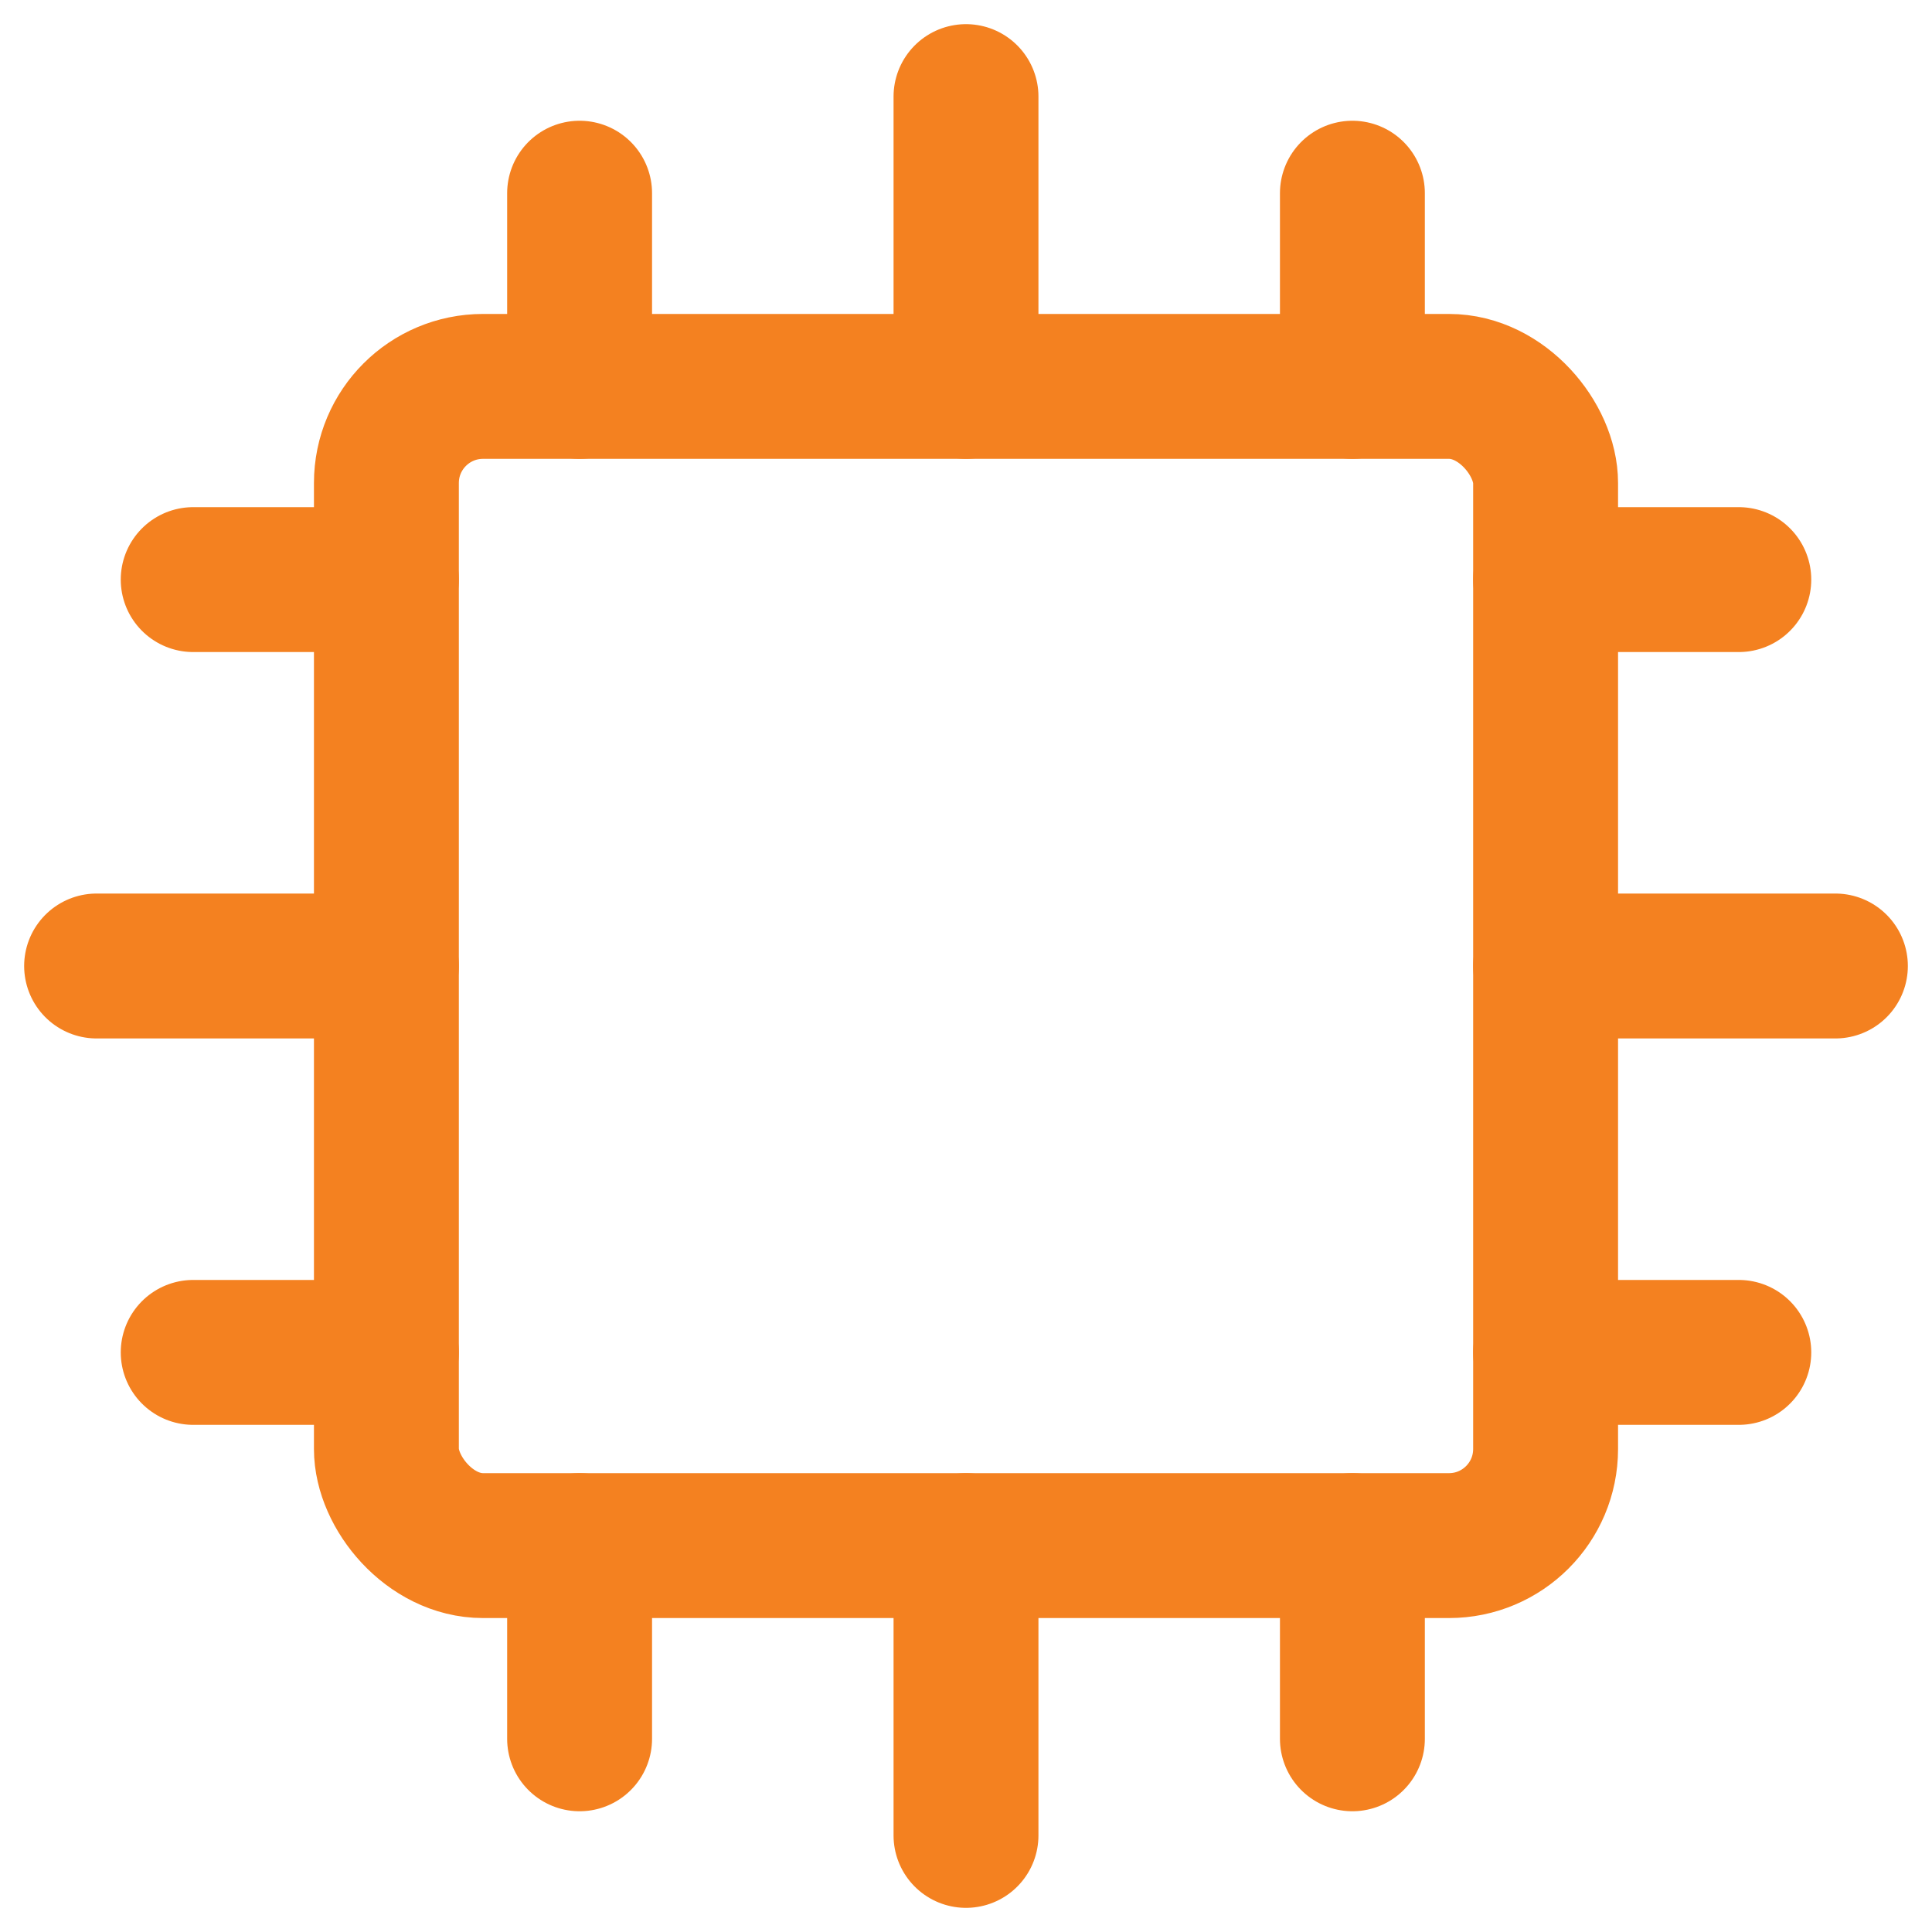 <svg xmlns="http://www.w3.org/2000/svg" xmlns:xlink="http://www.w3.org/1999/xlink" width="20" height="20" viewBox="0 0 20 20"><defs><clipPath id="a"><rect width="20" height="20" transform="translate(3616 955)" fill="#fff" stroke="#707070" stroke-width="1.5"/></clipPath></defs><g transform="translate(-3616 -955)" clip-path="url(#a)"><g transform="translate(3614 953)"><path d="M12,6V3m4,3V4M8,6V4m10,8h3m-3,4h2M18,8h2M12,18v3M8,18v2m8-2v2M6,12H3M6,8H4m2,8H4" fill="none" stroke="#f48120" stroke-linecap="round" stroke-linejoin="round" stroke-width="1.5"/><rect width="12" height="12" rx="1" transform="translate(6 6)" fill="none" stroke="#f48120" stroke-linecap="round" stroke-linejoin="round" stroke-width="1.5"/></g></g></svg>